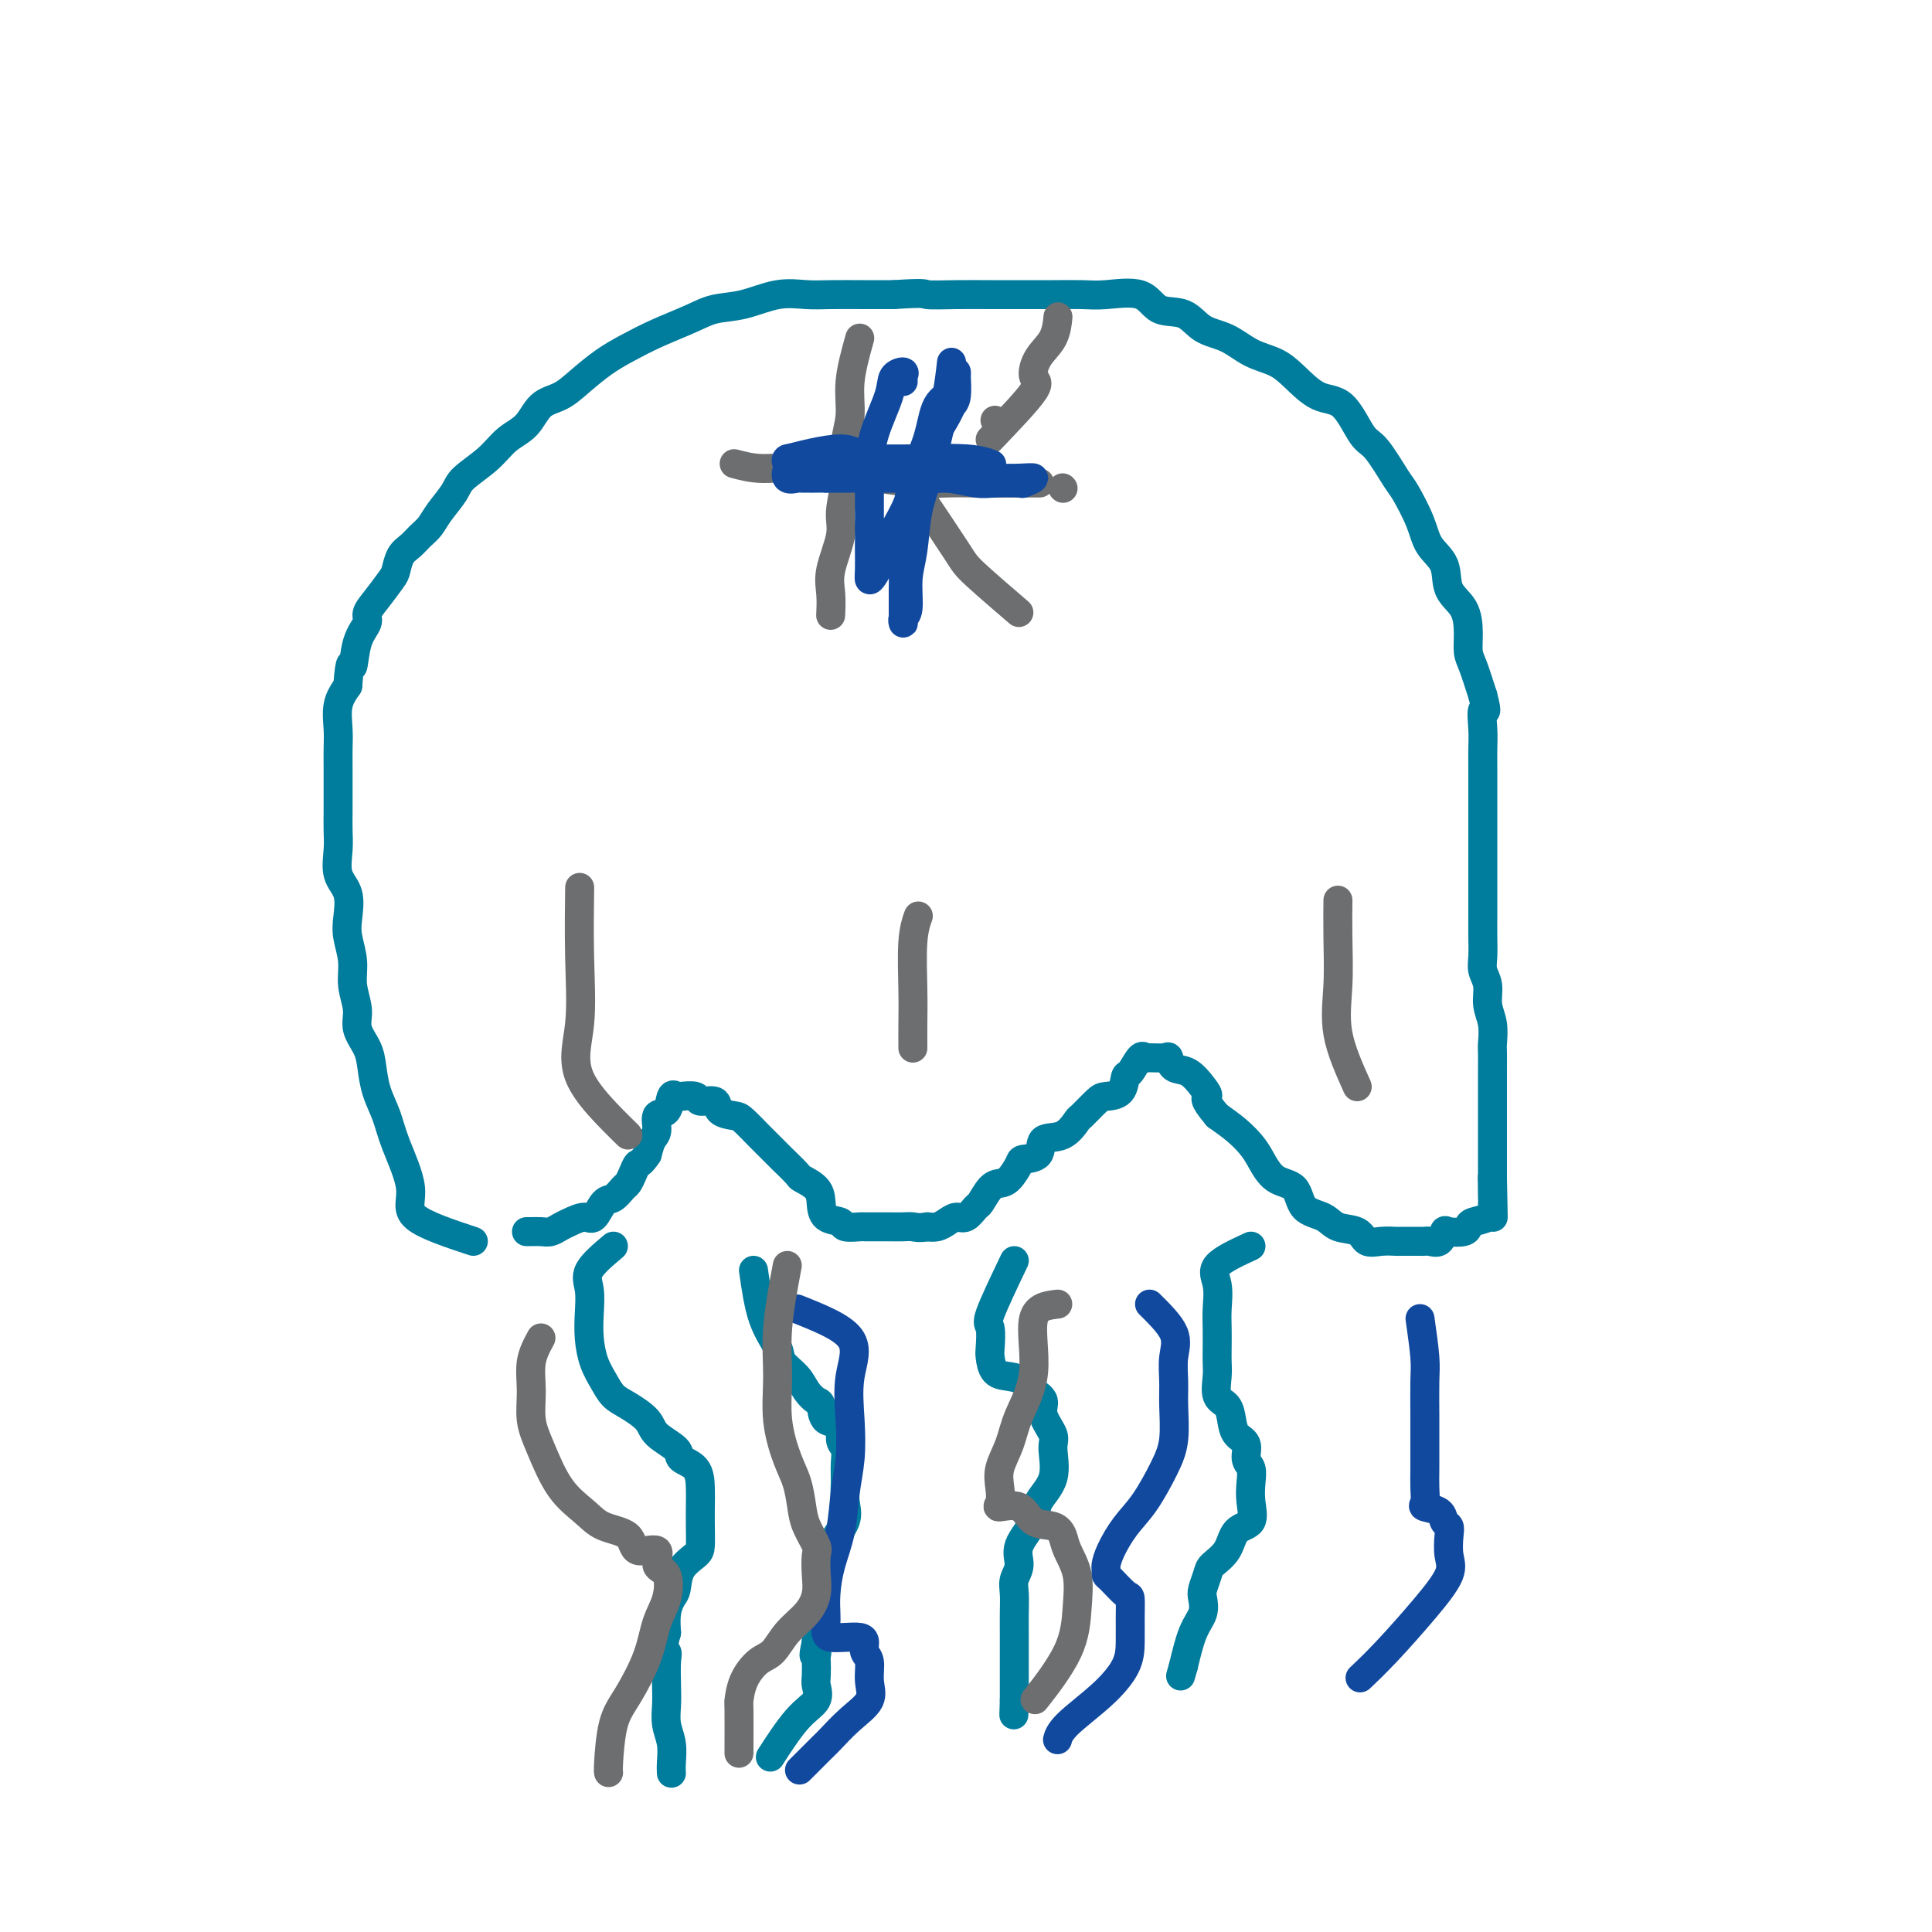 <svg viewBox='0 0 400 400' version='1.1' xmlns='http://www.w3.org/2000/svg' xmlns:xlink='http://www.w3.org/1999/xlink'><g fill='none' stroke='#007C9C' stroke-width='6' stroke-linecap='round' stroke-linejoin='round'><path d='M98,257c-5.037,-1.667 -10.074,-3.333 -12,-5c-1.926,-1.667 -0.740,-3.334 -1,-6c-0.260,-2.666 -1.966,-6.330 -3,-9c-1.034,-2.670 -1.395,-4.346 -2,-6c-0.605,-1.654 -1.453,-3.288 -2,-5c-0.547,-1.712 -0.792,-3.503 -1,-5c-0.208,-1.497 -0.381,-2.699 -1,-4c-0.619,-1.301 -1.686,-2.701 -2,-4c-0.314,-1.299 0.126,-2.499 0,-4c-0.126,-1.501 -0.816,-3.304 -1,-5c-0.184,-1.696 0.139,-3.285 0,-5c-0.139,-1.715 -0.741,-3.557 -1,-5c-0.259,-1.443 -0.174,-2.486 0,-4c0.174,-1.514 0.439,-3.499 0,-5c-0.439,-1.501 -1.582,-2.519 -2,-4c-0.418,-1.481 -0.112,-3.424 0,-5c0.112,-1.576 0.030,-2.785 0,-4c-0.030,-1.215 -0.008,-2.438 0,-4c0.008,-1.562 0.001,-3.464 0,-5c-0.001,-1.536 0.005,-2.707 0,-4c-0.005,-1.293 -0.022,-2.707 0,-4c0.022,-1.293 0.083,-2.463 0,-4c-0.083,-1.537 -0.309,-3.439 0,-5c0.309,-1.561 1.155,-2.780 2,-4'/><path d='M72,142c0.509,-6.695 0.782,-3.931 1,-4c0.218,-0.069 0.380,-2.971 1,-5c0.620,-2.029 1.696,-3.186 2,-4c0.304,-0.814 -0.165,-1.286 0,-2c0.165,-0.714 0.964,-1.672 2,-3c1.036,-1.328 2.308,-3.027 3,-4c0.692,-0.973 0.805,-1.219 1,-2c0.195,-0.781 0.474,-2.098 1,-3c0.526,-0.902 1.300,-1.389 2,-2c0.700,-0.611 1.326,-1.345 2,-2c0.674,-0.655 1.398,-1.231 2,-2c0.602,-0.769 1.083,-1.732 2,-3c0.917,-1.268 2.269,-2.841 3,-4c0.731,-1.159 0.841,-1.904 2,-3c1.159,-1.096 3.366,-2.544 5,-4c1.634,-1.456 2.694,-2.920 4,-4c1.306,-1.080 2.859,-1.777 4,-3c1.141,-1.223 1.872,-2.974 3,-4c1.128,-1.026 2.655,-1.327 4,-2c1.345,-0.673 2.509,-1.717 4,-3c1.491,-1.283 3.310,-2.806 5,-4c1.690,-1.194 3.251,-2.059 5,-3c1.749,-0.941 3.688,-1.958 6,-3c2.312,-1.042 4.999,-2.107 7,-3c2.001,-0.893 3.316,-1.612 5,-2c1.684,-0.388 3.737,-0.444 6,-1c2.263,-0.556 4.736,-1.613 7,-2c2.264,-0.387 4.318,-0.104 6,0c1.682,0.104 2.991,0.028 5,0c2.009,-0.028 4.717,-0.008 7,0c2.283,0.008 4.142,0.004 6,0'/><path d='M185,61c7.034,-0.464 6.119,-0.124 7,0c0.881,0.124 3.558,0.033 6,0c2.442,-0.033 4.649,-0.008 7,0c2.351,0.008 4.846,-0.001 7,0c2.154,0.001 3.968,0.011 6,0c2.032,-0.011 4.284,-0.044 6,0c1.716,0.044 2.898,0.165 5,0c2.102,-0.165 5.124,-0.618 7,0c1.876,0.618 2.604,2.305 4,3c1.396,0.695 3.458,0.398 5,1c1.542,0.602 2.564,2.102 4,3c1.436,0.898 3.285,1.194 5,2c1.715,0.806 3.294,2.123 5,3c1.706,0.877 3.538,1.314 5,2c1.462,0.686 2.553,1.622 4,3c1.447,1.378 3.249,3.199 5,4c1.751,0.801 3.451,0.581 5,2c1.549,1.419 2.947,4.475 4,6c1.053,1.525 1.761,1.517 3,3c1.239,1.483 3.008,4.457 4,6c0.992,1.543 1.205,1.655 2,3c0.795,1.345 2.171,3.923 3,6c0.829,2.077 1.112,3.654 2,5c0.888,1.346 2.381,2.461 3,4c0.619,1.539 0.364,3.501 1,5c0.636,1.499 2.162,2.534 3,4c0.838,1.466 0.987,3.362 1,5c0.013,1.638 -0.112,3.018 0,4c0.112,0.982 0.461,1.566 1,3c0.539,1.434 1.270,3.717 2,6'/><path d='M307,144c1.238,4.666 0.332,2.830 0,3c-0.332,0.170 -0.089,2.347 0,4c0.089,1.653 0.024,2.781 0,4c-0.024,1.219 -0.006,2.527 0,4c0.006,1.473 0.002,3.110 0,4c-0.002,0.890 -0.000,1.032 0,2c0.000,0.968 0.000,2.762 0,4c-0.000,1.238 -0.000,1.919 0,3c0.000,1.081 0.000,2.561 0,4c-0.000,1.439 -0.000,2.838 0,4c0.000,1.162 0.000,2.085 0,3c-0.000,0.915 -0.001,1.820 0,3c0.001,1.180 0.004,2.636 0,4c-0.004,1.364 -0.016,2.637 0,4c0.016,1.363 0.061,2.818 0,4c-0.061,1.182 -0.226,2.092 0,3c0.226,0.908 0.845,1.813 1,3c0.155,1.187 -0.155,2.656 0,4c0.155,1.344 0.774,2.563 1,4c0.226,1.437 0.061,3.094 0,4c-0.061,0.906 -0.016,1.063 0,2c0.016,0.937 0.004,2.654 0,4c-0.004,1.346 -0.001,2.322 0,3c0.001,0.678 0.000,1.060 0,2c-0.000,0.940 -0.000,2.440 0,3c0.000,0.560 0.000,0.180 0,1c-0.000,0.820 -0.000,2.841 0,4c0.000,1.159 0.000,1.455 0,2c-0.000,0.545 -0.000,1.339 0,2c0.000,0.661 0.000,1.189 0,2c-0.000,0.811 -0.000,1.906 0,3'/><path d='M309,244c0.309,15.528 0.082,4.350 0,1c-0.082,-3.350 -0.018,1.130 0,3c0.018,1.870 -0.009,1.131 0,1c0.009,-0.131 0.054,0.347 0,1c-0.054,0.653 -0.207,1.482 -1,2c-0.793,0.518 -2.226,0.725 -3,1c-0.774,0.275 -0.889,0.617 -1,1c-0.111,0.383 -0.219,0.806 -1,1c-0.781,0.194 -2.237,0.157 -3,0c-0.763,-0.157 -0.833,-0.434 -1,0c-0.167,0.434 -0.430,1.580 -1,2c-0.570,0.420 -1.448,0.112 -2,0c-0.552,-0.112 -0.778,-0.030 -1,0c-0.222,0.030 -0.439,0.008 -1,0c-0.561,-0.008 -1.465,-0.003 -2,0c-0.535,0.003 -0.700,0.003 -1,0c-0.300,-0.003 -0.736,-0.008 -1,0c-0.264,0.008 -0.357,0.028 -1,0c-0.643,-0.028 -1.836,-0.105 -3,0c-1.164,0.105 -2.298,0.392 -3,0c-0.702,-0.392 -0.973,-1.464 -2,-2c-1.027,-0.536 -2.809,-0.536 -4,-1c-1.191,-0.464 -1.789,-1.391 -3,-2c-1.211,-0.609 -3.034,-0.900 -4,-2c-0.966,-1.100 -1.076,-3.007 -2,-4c-0.924,-0.993 -2.662,-1.070 -4,-2c-1.338,-0.930 -2.276,-2.713 -3,-4c-0.724,-1.287 -1.233,-2.077 -2,-3c-0.767,-0.923 -1.790,-1.978 -3,-3c-1.210,-1.022 -2.605,-2.011 -4,-3'/><path d='M252,231c-3.214,-3.771 -2.248,-3.697 -2,-4c0.248,-0.303 -0.222,-0.981 -1,-2c-0.778,-1.019 -1.865,-2.378 -3,-3c-1.135,-0.622 -2.318,-0.506 -3,-1c-0.682,-0.494 -0.864,-1.600 -1,-2c-0.136,-0.400 -0.225,-0.096 -1,0c-0.775,0.096 -2.236,-0.015 -3,0c-0.764,0.015 -0.833,0.158 -1,0c-0.167,-0.158 -0.433,-0.617 -1,0c-0.567,0.617 -1.435,2.310 -2,3c-0.565,0.690 -0.828,0.378 -1,1c-0.172,0.622 -0.254,2.178 -1,3c-0.746,0.822 -2.155,0.911 -3,1c-0.845,0.089 -1.127,0.179 -2,1c-0.873,0.821 -2.336,2.374 -3,3c-0.664,0.626 -0.528,0.325 -1,1c-0.472,0.675 -1.550,2.325 -3,3c-1.450,0.675 -3.270,0.373 -4,1c-0.730,0.627 -0.370,2.182 -1,3c-0.630,0.818 -2.252,0.900 -3,1c-0.748,0.100 -0.624,0.220 -1,1c-0.376,0.780 -1.252,2.221 -2,3c-0.748,0.779 -1.369,0.896 -2,1c-0.631,0.104 -1.271,0.195 -2,1c-0.729,0.805 -1.546,2.324 -2,3c-0.454,0.676 -0.544,0.511 -1,1c-0.456,0.489 -1.277,1.634 -2,2c-0.723,0.366 -1.348,-0.046 -2,0c-0.652,0.046 -1.329,0.551 -2,1c-0.671,0.449 -1.334,0.843 -2,1c-0.666,0.157 -1.333,0.079 -2,0'/><path d='M192,254c-1.834,0.309 -2.418,0.083 -3,0c-0.582,-0.083 -1.162,-0.022 -2,0c-0.838,0.022 -1.934,0.007 -3,0c-1.066,-0.007 -2.101,-0.005 -3,0c-0.899,0.005 -1.663,0.014 -2,0c-0.337,-0.014 -0.248,-0.051 -1,0c-0.752,0.051 -2.346,0.190 -3,0c-0.654,-0.190 -0.368,-0.710 -1,-1c-0.632,-0.290 -2.180,-0.352 -3,-1c-0.820,-0.648 -0.910,-1.884 -1,-3c-0.090,-1.116 -0.179,-2.114 -1,-3c-0.821,-0.886 -2.375,-1.660 -3,-2c-0.625,-0.340 -0.323,-0.246 -1,-1c-0.677,-0.754 -2.335,-2.356 -3,-3c-0.665,-0.644 -0.337,-0.330 -1,-1c-0.663,-0.670 -2.318,-2.325 -3,-3c-0.682,-0.675 -0.390,-0.371 -1,-1c-0.610,-0.629 -2.122,-2.192 -3,-3c-0.878,-0.808 -1.122,-0.861 -2,-1c-0.878,-0.139 -2.389,-0.363 -3,-1c-0.611,-0.637 -0.320,-1.687 -1,-2c-0.680,-0.313 -2.329,0.109 -3,0c-0.671,-0.109 -0.364,-0.750 -1,-1c-0.636,-0.250 -2.217,-0.108 -3,0c-0.783,0.108 -0.769,0.182 -1,0c-0.231,-0.182 -0.706,-0.622 -1,0c-0.294,0.622 -0.408,2.305 -1,3c-0.592,0.695 -1.664,0.403 -2,1c-0.336,0.597 0.063,2.084 0,3c-0.063,0.916 -0.590,1.262 -1,2c-0.410,0.738 -0.705,1.869 -1,3'/><path d='M134,239c-1.489,2.218 -1.711,1.765 -2,2c-0.289,0.235 -0.644,1.160 -1,2c-0.356,0.840 -0.715,1.596 -1,2c-0.285,0.404 -0.498,0.458 -1,1c-0.502,0.542 -1.293,1.574 -2,2c-0.707,0.426 -1.330,0.246 -2,1c-0.670,0.754 -1.387,2.440 -2,3c-0.613,0.560 -1.123,-0.008 -2,0c-0.877,0.008 -2.122,0.591 -3,1c-0.878,0.409 -1.388,0.646 -2,1c-0.612,0.354 -1.327,0.827 -2,1c-0.673,0.173 -1.304,0.046 -2,0c-0.696,-0.046 -1.457,-0.012 -2,0c-0.543,0.012 -0.870,0.004 -1,0c-0.130,-0.004 -0.065,-0.002 0,0'/><path d='M127,258c-2.112,1.780 -4.224,3.561 -5,5c-0.776,1.439 -0.216,2.538 0,4c0.216,1.462 0.088,3.288 0,5c-0.088,1.712 -0.135,3.311 0,5c0.135,1.689 0.453,3.467 1,5c0.547,1.533 1.323,2.822 2,4c0.677,1.178 1.254,2.244 2,3c0.746,0.756 1.661,1.200 3,2c1.339,0.800 3.101,1.956 4,3c0.899,1.044 0.934,1.976 2,3c1.066,1.024 3.161,2.139 4,3c0.839,0.861 0.421,1.468 1,2c0.579,0.532 2.155,0.990 3,2c0.845,1.010 0.957,2.574 1,4c0.043,1.426 0.015,2.715 0,4c-0.015,1.285 -0.017,2.564 0,4c0.017,1.436 0.054,3.027 0,4c-0.054,0.973 -0.200,1.327 -1,2c-0.800,0.673 -2.253,1.667 -3,3c-0.747,1.333 -0.788,3.007 -1,4c-0.212,0.993 -0.596,1.306 -1,2c-0.404,0.694 -0.830,1.770 -1,3c-0.170,1.230 -0.085,2.615 0,4'/><path d='M138,338c-1.083,3.637 -0.291,3.729 0,4c0.291,0.271 0.082,0.721 0,2c-0.082,1.279 -0.036,3.385 0,5c0.036,1.615 0.062,2.738 0,4c-0.062,1.262 -0.213,2.664 0,4c0.213,1.336 0.789,2.605 1,4c0.211,1.395 0.057,2.914 0,4c-0.057,1.086 -0.016,1.739 0,2c0.016,0.261 0.008,0.131 0,0'/><path d='M156,263c0.515,3.619 1.030,7.238 2,10c0.970,2.762 2.396,4.667 3,6c0.604,1.333 0.386,2.095 1,3c0.614,0.905 2.060,1.952 3,3c0.940,1.048 1.374,2.096 2,3c0.626,0.904 1.445,1.664 2,2c0.555,0.336 0.846,0.249 1,1c0.154,0.751 0.171,2.339 1,3c0.829,0.661 2.471,0.395 3,1c0.529,0.605 -0.055,2.079 0,3c0.055,0.921 0.750,1.287 1,2c0.250,0.713 0.056,1.772 0,3c-0.056,1.228 0.024,2.627 0,4c-0.024,1.373 -0.154,2.722 0,4c0.154,1.278 0.592,2.484 0,4c-0.592,1.516 -2.215,3.341 -3,5c-0.785,1.659 -0.732,3.153 -1,4c-0.268,0.847 -0.856,1.046 -1,2c-0.144,0.954 0.158,2.661 0,4c-0.158,1.339 -0.774,2.309 -1,3c-0.226,0.691 -0.060,1.103 0,2c0.060,0.897 0.016,2.280 0,3c-0.016,0.720 -0.005,0.777 0,1c0.005,0.223 0.002,0.611 0,1'/><path d='M169,340c-0.928,4.265 -0.249,2.426 0,2c0.249,-0.426 0.070,0.560 0,1c-0.070,0.440 -0.029,0.332 0,1c0.029,0.668 0.045,2.110 0,3c-0.045,0.890 -0.153,1.227 0,2c0.153,0.773 0.567,1.980 0,3c-0.567,1.020 -2.114,1.851 -4,4c-1.886,2.149 -4.110,5.614 -5,7c-0.890,1.386 -0.445,0.693 0,0'/><path d='M210,261c-2.112,4.421 -4.225,8.841 -5,11c-0.775,2.159 -0.213,2.056 0,3c0.213,0.944 0.077,2.935 0,4c-0.077,1.065 -0.096,1.206 0,2c0.096,0.794 0.307,2.243 1,3c0.693,0.757 1.868,0.824 3,1c1.132,0.176 2.220,0.463 3,1c0.780,0.537 1.252,1.323 2,2c0.748,0.677 1.773,1.243 2,2c0.227,0.757 -0.343,1.703 0,3c0.343,1.297 1.597,2.943 2,4c0.403,1.057 -0.047,1.524 0,3c0.047,1.476 0.592,3.959 0,6c-0.592,2.041 -2.320,3.638 -3,5c-0.680,1.362 -0.312,2.488 -1,4c-0.688,1.512 -2.433,3.408 -3,5c-0.567,1.592 0.044,2.879 0,4c-0.044,1.121 -0.744,2.076 -1,3c-0.256,0.924 -0.069,1.817 0,3c0.069,1.183 0.018,2.655 0,4c-0.018,1.345 -0.005,2.563 0,4c0.005,1.437 0.001,3.092 0,4c-0.001,0.908 -0.000,1.068 0,2c0.000,0.932 0.000,2.636 0,4c-0.000,1.364 -0.000,2.390 0,3c0.000,0.610 0.000,0.805 0,1'/><path d='M210,352c-0.167,5.333 -0.083,2.667 0,0'/><path d='M259,258c-2.959,1.364 -5.917,2.728 -7,4c-1.083,1.272 -0.290,2.451 0,4c0.290,1.549 0.078,3.466 0,5c-0.078,1.534 -0.023,2.684 0,4c0.023,1.316 0.013,2.799 0,4c-0.013,1.201 -0.028,2.120 0,3c0.028,0.880 0.100,1.720 0,3c-0.100,1.280 -0.373,2.999 0,4c0.373,1.001 1.391,1.283 2,2c0.609,0.717 0.808,1.868 1,3c0.192,1.132 0.377,2.245 1,3c0.623,0.755 1.683,1.152 2,2c0.317,0.848 -0.108,2.146 0,3c0.108,0.854 0.751,1.263 1,2c0.249,0.737 0.104,1.804 0,3c-0.104,1.196 -0.168,2.523 0,4c0.168,1.477 0.568,3.105 0,4c-0.568,0.895 -2.103,1.059 -3,2c-0.897,0.941 -1.155,2.660 -2,4c-0.845,1.340 -2.277,2.301 -3,3c-0.723,0.699 -0.735,1.135 -1,2c-0.265,0.865 -0.781,2.157 -1,3c-0.219,0.843 -0.141,1.236 0,2c0.141,0.764 0.346,1.898 0,3c-0.346,1.102 -1.242,2.172 -2,4c-0.758,1.828 -1.379,4.414 -2,7'/><path d='M245,345c-1.000,3.500 -0.500,1.750 0,0'/></g>
<g fill='none' stroke='#11499F' stroke-width='6' stroke-linecap='round' stroke-linejoin='round'><path d='M165,271c4.647,1.849 9.295,3.699 11,6c1.705,2.301 0.469,5.054 0,8c-0.469,2.946 -0.171,6.085 0,9c0.171,2.915 0.214,5.605 0,8c-0.214,2.395 -0.684,4.494 -1,7c-0.316,2.506 -0.477,5.420 -1,8c-0.523,2.580 -1.409,4.827 -2,7c-0.591,2.173 -0.889,4.271 -1,6c-0.111,1.729 -0.035,3.090 0,4c0.035,0.910 0.030,1.368 0,2c-0.030,0.632 -0.085,1.439 0,2c0.085,0.561 0.309,0.875 1,1c0.691,0.125 1.849,0.062 3,0c1.151,-0.062 2.293,-0.124 3,0c0.707,0.124 0.977,0.434 1,1c0.023,0.566 -0.201,1.389 0,2c0.201,0.611 0.828,1.011 1,2c0.172,0.989 -0.111,2.566 0,4c0.111,1.434 0.618,2.725 0,4c-0.618,1.275 -2.359,2.535 -4,4c-1.641,1.465 -3.182,3.135 -4,4c-0.818,0.865 -0.912,0.925 -2,2c-1.088,1.075 -3.168,3.164 -4,4c-0.832,0.836 -0.416,0.418 0,0'/><path d='M238,270c2.114,2.093 4.228,4.187 5,6c0.772,1.813 0.203,3.346 0,5c-0.203,1.654 -0.038,3.429 0,5c0.038,1.571 -0.051,2.940 0,5c0.051,2.060 0.242,4.813 0,7c-0.242,2.187 -0.916,3.808 -2,6c-1.084,2.192 -2.578,4.954 -4,7c-1.422,2.046 -2.774,3.375 -4,5c-1.226,1.625 -2.328,3.547 -3,5c-0.672,1.453 -0.916,2.439 -1,3c-0.084,0.561 -0.008,0.697 0,1c0.008,0.303 -0.050,0.772 0,1c0.050,0.228 0.210,0.216 1,1c0.790,0.784 2.211,2.364 3,3c0.789,0.636 0.945,0.328 1,1c0.055,0.672 0.008,2.326 0,4c-0.008,1.674 0.022,3.370 0,5c-0.022,1.630 -0.097,3.194 -1,5c-0.903,1.806 -2.634,3.855 -5,6c-2.366,2.145 -5.368,4.385 -7,6c-1.632,1.615 -1.895,2.604 -2,3c-0.105,0.396 -0.053,0.198 0,0'/><path d='M294,273c0.423,2.988 0.845,5.975 1,8c0.155,2.025 0.041,3.087 0,5c-0.041,1.913 -0.010,4.677 0,7c0.010,2.323 -0.000,4.205 0,6c0.000,1.795 0.011,3.502 0,5c-0.011,1.498 -0.042,2.786 0,4c0.042,1.214 0.159,2.352 0,3c-0.159,0.648 -0.592,0.805 0,1c0.592,0.195 2.210,0.429 3,1c0.790,0.571 0.751,1.480 1,2c0.249,0.520 0.787,0.652 1,1c0.213,0.348 0.102,0.913 0,2c-0.102,1.087 -0.196,2.695 0,4c0.196,1.305 0.682,2.308 0,4c-0.682,1.692 -2.533,4.072 -5,7c-2.467,2.928 -5.549,6.404 -8,9c-2.451,2.596 -4.272,4.313 -5,5c-0.728,0.687 -0.364,0.343 0,0'/></g>
<g fill='none' stroke='#6D6E70' stroke-width='6' stroke-linecap='round' stroke-linejoin='round'><path d='M112,277c-0.855,1.582 -1.711,3.164 -2,5c-0.289,1.836 -0.013,3.926 0,6c0.013,2.074 -0.239,4.131 0,6c0.239,1.869 0.968,3.549 2,6c1.032,2.451 2.367,5.674 4,8c1.633,2.326 3.563,3.755 5,5c1.437,1.245 2.379,2.305 4,3c1.621,0.695 3.920,1.023 5,2c1.080,0.977 0.943,2.603 2,3c1.057,0.397 3.310,-0.434 4,0c0.690,0.434 -0.184,2.132 0,3c0.184,0.868 1.424,0.906 2,2c0.576,1.094 0.488,3.243 0,5c-0.488,1.757 -1.374,3.122 -2,5c-0.626,1.878 -0.991,4.269 -2,7c-1.009,2.731 -2.663,5.804 -4,8c-1.337,2.196 -2.358,3.517 -3,6c-0.642,2.483 -0.903,6.130 -1,8c-0.097,1.870 -0.028,1.963 0,2c0.028,0.037 0.014,0.019 0,0'/><path d='M163,262c-0.858,4.578 -1.715,9.157 -2,13c-0.285,3.843 0.004,6.951 0,10c-0.004,3.049 -0.301,6.040 0,9c0.301,2.960 1.198,5.889 2,8c0.802,2.111 1.507,3.403 2,5c0.493,1.597 0.773,3.497 1,5c0.227,1.503 0.402,2.607 1,4c0.598,1.393 1.620,3.075 2,4c0.380,0.925 0.117,1.093 0,2c-0.117,0.907 -0.089,2.554 0,4c0.089,1.446 0.240,2.689 0,4c-0.240,1.311 -0.869,2.688 -2,4c-1.131,1.312 -2.762,2.559 -4,4c-1.238,1.441 -2.083,3.075 -3,4c-0.917,0.925 -1.906,1.139 -3,2c-1.094,0.861 -2.293,2.369 -3,4c-0.707,1.631 -0.921,3.386 -1,4c-0.079,0.614 -0.021,0.088 0,2c0.021,1.912 0.006,6.260 0,8c-0.006,1.740 -0.003,0.870 0,0'/><path d='M219,270c-2.192,0.256 -4.385,0.511 -5,3c-0.615,2.489 0.346,7.211 0,11c-0.346,3.789 -2.001,6.643 -3,9c-0.999,2.357 -1.343,4.216 -2,6c-0.657,1.784 -1.627,3.495 -2,5c-0.373,1.505 -0.148,2.806 0,4c0.148,1.194 0.221,2.280 0,3c-0.221,0.720 -0.735,1.074 0,1c0.735,-0.074 2.721,-0.576 4,0c1.279,0.576 1.853,2.231 3,3c1.147,0.769 2.868,0.653 4,1c1.132,0.347 1.675,1.158 2,2c0.325,0.842 0.433,1.716 1,3c0.567,1.284 1.594,2.980 2,5c0.406,2.020 0.191,4.366 0,7c-0.191,2.634 -0.359,5.555 -2,9c-1.641,3.445 -4.755,7.413 -6,9c-1.245,1.587 -0.623,0.794 0,0'/><path d='M178,70c-0.878,3.150 -1.756,6.299 -2,9c-0.244,2.701 0.147,4.953 0,7c-0.147,2.047 -0.832,3.888 -1,6c-0.168,2.112 0.179,4.496 0,7c-0.179,2.504 -0.885,5.127 -1,7c-0.115,1.873 0.361,2.996 0,5c-0.361,2.004 -1.561,4.888 -2,7c-0.439,2.112 -0.118,3.453 0,5c0.118,1.547 0.034,3.299 0,4c-0.034,0.701 -0.017,0.350 0,0'/><path d='M152,96c1.830,0.486 3.660,0.971 6,1c2.340,0.029 5.191,-0.399 8,0c2.809,0.399 5.577,1.623 8,2c2.423,0.377 4.500,-0.095 7,0c2.500,0.095 5.423,0.758 8,1c2.577,0.242 4.806,0.065 7,0c2.194,-0.065 4.351,-0.017 7,0c2.649,0.017 5.790,0.005 8,0c2.210,-0.005 3.489,-0.001 4,0c0.511,0.001 0.256,0.001 0,0'/><path d='M198,96c0.000,0.000 0.100,0.100 0.1,0.1'/><path d='M206,87c0.000,0.000 0.100,0.100 0.1,0.1'/><path d='M205,91c3.812,-3.984 7.624,-7.968 9,-10c1.376,-2.032 0.316,-2.111 0,-3c-0.316,-0.889 0.111,-2.589 1,-4c0.889,-1.411 2.239,-2.534 3,-4c0.761,-1.466 0.932,-3.276 1,-4c0.068,-0.724 0.034,-0.362 0,0'/><path d='M190,102c3.167,4.714 6.333,9.429 8,12c1.667,2.571 1.833,3.000 4,5c2.167,2.000 6.333,5.571 8,7c1.667,1.429 0.833,0.714 0,0'/><path d='M220,101c0.000,0.000 0.100,0.100 0.1,0.1'/><path d='M130,235c-4.226,-4.147 -8.453,-8.293 -10,-12c-1.547,-3.707 -0.415,-6.973 0,-11c0.415,-4.027 0.112,-8.815 0,-14c-0.112,-5.185 -0.032,-10.767 0,-13c0.032,-2.233 0.016,-1.116 0,0'/><path d='M189,217c-0.008,-1.584 -0.016,-3.167 0,-5c0.016,-1.833 0.056,-3.914 0,-7c-0.056,-3.086 -0.207,-7.177 0,-10c0.207,-2.823 0.774,-4.378 1,-5c0.226,-0.622 0.113,-0.311 0,0'/><path d='M281,225c-1.691,-3.764 -3.381,-7.528 -4,-11c-0.619,-3.472 -0.166,-6.652 0,-10c0.166,-3.348 0.045,-6.863 0,-10c-0.045,-3.137 -0.013,-5.896 0,-7c0.013,-1.104 0.006,-0.552 0,0'/></g>
<g fill='none' stroke='#11499F' stroke-width='6' stroke-linecap='round' stroke-linejoin='round'><path d='M197,75c-0.242,2.140 -0.484,4.280 -1,7c-0.516,2.720 -1.305,6.020 -2,9c-0.695,2.980 -1.295,5.639 -2,8c-0.705,2.361 -1.513,4.425 -2,7c-0.487,2.575 -0.652,5.660 -1,8c-0.348,2.340 -0.878,3.933 -1,6c-0.122,2.067 0.163,4.607 0,6c-0.163,1.393 -0.776,1.641 -1,2c-0.224,0.359 -0.060,0.831 0,1c0.060,0.169 0.015,0.036 0,-1c-0.015,-1.036 -0.001,-2.974 0,-4c0.001,-1.026 -0.013,-1.139 0,-2c0.013,-0.861 0.052,-2.471 0,-4c-0.052,-1.529 -0.195,-2.976 0,-5c0.195,-2.024 0.728,-4.624 1,-7c0.272,-2.376 0.283,-4.528 1,-7c0.717,-2.472 2.140,-5.265 3,-8c0.860,-2.735 1.159,-5.412 2,-7c0.841,-1.588 2.226,-2.086 3,-3c0.774,-0.914 0.937,-2.242 1,-3c0.063,-0.758 0.027,-0.945 0,-1c-0.027,-0.055 -0.046,0.024 0,1c0.046,0.976 0.156,2.850 0,4c-0.156,1.150 -0.578,1.575 -1,2'/><path d='M197,84c-0.900,2.242 -2.650,4.847 -4,7c-1.350,2.153 -2.302,3.855 -3,6c-0.698,2.145 -1.143,4.734 -2,7c-0.857,2.266 -2.124,4.211 -3,6c-0.876,1.789 -1.359,3.424 -2,5c-0.641,1.576 -1.440,3.093 -2,4c-0.560,0.907 -0.882,1.205 -1,1c-0.118,-0.205 -0.032,-0.912 0,-2c0.032,-1.088 0.009,-2.556 0,-4c-0.009,-1.444 -0.006,-2.865 0,-5c0.006,-2.135 0.014,-4.985 0,-7c-0.014,-2.015 -0.049,-3.196 0,-5c0.049,-1.804 0.181,-4.232 1,-7c0.819,-2.768 2.325,-5.876 3,-8c0.675,-2.124 0.521,-3.262 1,-4c0.479,-0.738 1.592,-1.074 2,-1c0.408,0.074 0.110,0.558 0,1c-0.110,0.442 -0.031,0.840 0,1c0.031,0.160 0.016,0.080 0,0'/><path d='M163,95c4.683,-1.172 9.366,-2.343 12,-2c2.634,0.343 3.219,2.201 5,3c1.781,0.799 4.757,0.540 7,1c2.243,0.460 3.754,1.640 5,2c1.246,0.360 2.226,-0.099 4,0c1.774,0.099 4.341,0.755 6,1c1.659,0.245 2.409,0.080 4,0c1.591,-0.080 4.022,-0.074 5,0c0.978,0.074 0.504,0.216 1,0c0.496,-0.216 1.962,-0.790 2,-1c0.038,-0.210 -1.351,-0.056 -3,0c-1.649,0.056 -3.556,0.015 -5,0c-1.444,-0.015 -2.423,-0.004 -4,0c-1.577,0.004 -3.752,0.001 -6,0c-2.248,-0.001 -4.570,-0.000 -6,0c-1.430,0.000 -1.968,0.000 -3,0c-1.032,-0.000 -2.558,-0.000 -4,0c-1.442,0.000 -2.799,0.000 -4,0c-1.201,-0.000 -2.246,-0.000 -3,0c-0.754,0.000 -1.215,0.000 -2,0c-0.785,-0.000 -1.892,-0.000 -3,0'/><path d='M171,99c-6.931,-0.002 -2.757,-0.007 -2,0c0.757,0.007 -1.902,0.027 -3,0c-1.098,-0.027 -0.636,-0.102 -1,0c-0.364,0.102 -1.553,0.381 -2,0c-0.447,-0.381 -0.151,-1.423 0,-2c0.151,-0.577 0.156,-0.691 0,-1c-0.156,-0.309 -0.473,-0.815 0,-1c0.473,-0.185 1.737,-0.049 3,0c1.263,0.049 2.525,0.012 4,0c1.475,-0.012 3.163,0.000 5,0c1.837,-0.000 3.824,-0.014 6,0c2.176,0.014 4.542,0.055 8,0c3.458,-0.055 8.008,-0.207 11,0c2.992,0.207 4.426,0.773 5,1c0.574,0.227 0.287,0.113 0,0'/></g>
</svg>
